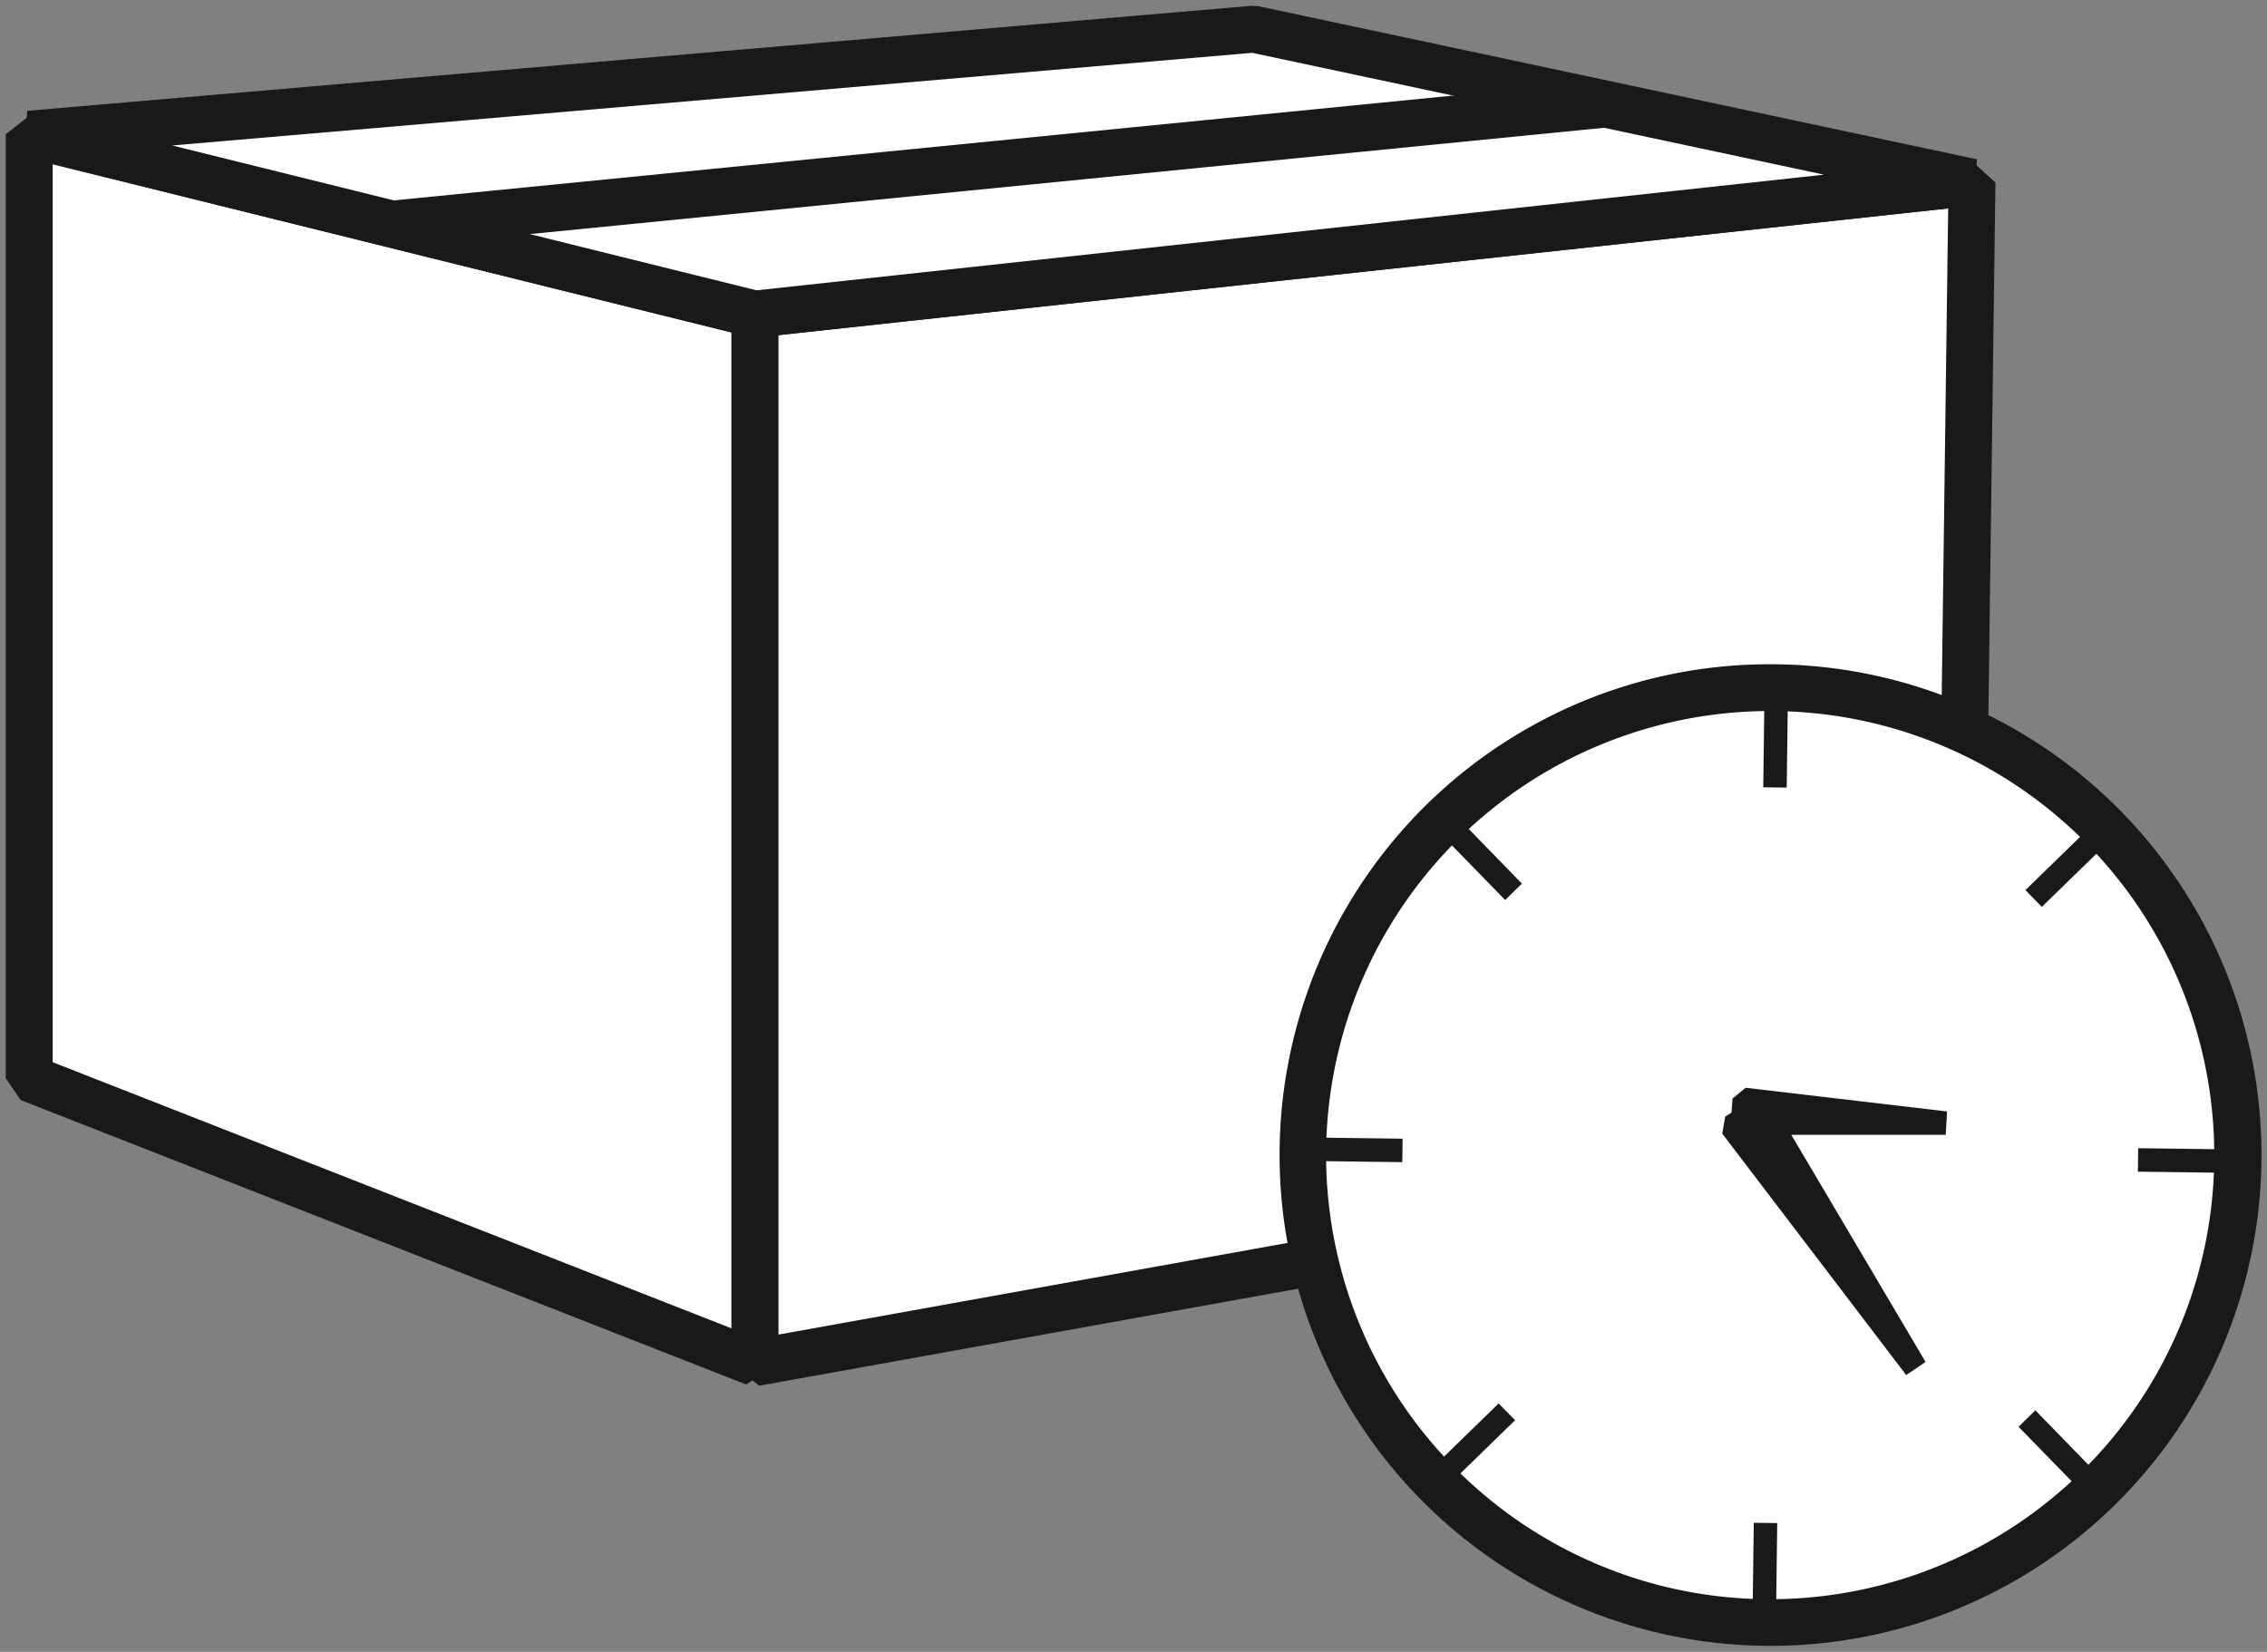 <svg xmlns="http://www.w3.org/2000/svg" xmlns:xlink="http://www.w3.org/1999/xlink" width="96.63" height="70.419" viewBox="0 0 96.63 70.419"><rect x="0" y="0" width="96.63" height="70.419" fill="#808080" stroke="none"/><defs><clipPath id="a"><rect width="96.63" height="70.419" fill="rgba(0,0,0,0)"/></clipPath></defs><path d="M77.146,47.309,25.81,56.553v-44.7L77.69,6.232Z" transform="translate(6.365 1.537)" fill="#fff"/><path d="M77.146,47.309,25.81,56.553v-44.7L77.69,6.232Z" transform="translate(6.365 1.537)" fill="rgba(0,0,0,0)"/><path d="M25.988,57.537l-1.177-.984v-44.7l.892-.994,51.88-5.621L78.69,6.245l-.545,41.077-.823.971ZM26.81,12.75V55.357l49.346-8.887.519-39.123Z" transform="translate(6.365 1.537)" fill="#1a1818"/><path d="M31.929,56.959,1,44.832V4.589l30.929,7.668Z" transform="translate(0.246 1.132)" fill="#fff"/><g transform="translate(0 0)"><g clip-path="url(#a)"><path d="M31.929,56.959,1,44.832V4.589l30.929,7.668Z" transform="translate(0.246 1.132)" fill="rgba(0,0,0,0)"/><path d="M31.564,57.89.634,45.763,0,44.832V4.589L1.24,3.618,32.17,11.286l.759.971v44.7ZM2,44.15,30.929,55.493V13.039L2,5.867Z" transform="translate(0.246 1.132)" fill="#1a1818"/></g></g><path d="M1,5.474,53.194,1,83.808,7.523,31.929,13.144Z" transform="translate(0.247 0.246)" fill="#fff"/><g transform="translate(0 0)"><g clip-path="url(#a)"><path d="M1,5.474,53.194,1,83.808,7.523,31.929,13.144Z" transform="translate(0.247 0.246)" fill="rgba(0,0,0,0)"/><path d="M53.109,0,53.4.019,84.017,6.545l-.1,1.972L32.037,14.138l-.348-.024L.759,6.445.915,4.478ZM77.5,7.2,53.131,2.006,7.094,5.955,32,12.13Z" transform="translate(0.247 0.246)" fill="#1a1818"/></g></g><line x1="51.729" y2="5.115" transform="translate(16.711 4.44)" fill="#fff"/><path d="M.1,6.11-.1,4.12,51.631-1l.2,1.99Z" transform="translate(16.711 4.44)" fill="#1a1818"/><g transform="translate(0 0)"><g clip-path="url(#a)"><path d="M84.4,43.445A19.928,19.928,0,1,1,64.471,23.517,19.928,19.928,0,0,1,84.4,43.445" transform="translate(10.984 5.799)" fill="#fff"/><circle cx="19.928" cy="19.928" r="19.928" transform="translate(55.528 29.317)" fill="rgba(0,0,0,0)"/><path d="M19.928-1a20.922,20.922,0,0,1,14.8,35.727A20.928,20.928,0,1,1,11.782.645,20.8,20.8,0,0,1,19.928-1Zm0,39.856A18.933,18.933,0,0,0,27.3,2.487,18.933,18.933,0,0,0,12.561,37.369,18.809,18.809,0,0,0,19.928,38.856Z" transform="translate(55.528 29.317)" fill="#1a1818"/><line x1="0.056" y2="4.317" transform="translate(75.658 29.252)" fill="#fff"/><path d="M.5,4.323l-1-.013L-.444-.006l1,.013Z" transform="translate(75.658 29.252)" fill="#1a1818"/><line x1="3.092" y2="3.012" transform="translate(86.683 35.29)" fill="#fff"/><path d="M.349,3.37l-.7-.716L2.743-.358l.7.716Z" transform="translate(86.683 35.29)" fill="#1a1818"/><line x1="4.317" y1="0.056" transform="translate(91.132 49.447)" fill="#fff"/><path d="M4.31.556-.006.5l.013-1,4.317.056Z" transform="translate(91.132 49.447)" fill="#1a1818"/><line x1="3.012" y1="3.092" transform="translate(86.398 60.473)" fill="#fff"/><path d="M2.654,3.44-.358.349l.716-.7L3.37,2.743Z" transform="translate(86.398 60.473)" fill="#1a1818"/><line y1="4.317" x2="0.056" transform="translate(75.198 64.921)" fill="#fff"/><path d="M.5,4.323l-1-.013L-.444-.006l1,.013Z" transform="translate(75.198 64.921)" fill="#1a1818"/><line y1="3.012" x2="3.092" transform="translate(61.136 60.186)" fill="#fff"/><path d="M.349,3.37l-.7-.716L2.743-.358l.7.716Z" transform="translate(61.136 60.186)" fill="#1a1818"/><line x2="4.317" y2="0.056" transform="translate(55.462 48.986)" fill="#fff"/><path d="M4.31.556-.006.5l.013-1,4.317.056Z" transform="translate(55.462 48.986)" fill="#1a1818"/><line x2="3.012" y2="3.092" transform="translate(61.502 34.926)" fill="#fff"/><path d="M2.654,3.44-.358.349l.716-.7L3.37,2.743Z" transform="translate(61.502 34.926)" fill="#1a1818"/><path d="M59.207,38.685l7.841,10.292L60.477,37.862l-1.27.823,7.841,10.292" transform="translate(14.601 9.337)" fill="#1a1818"/><path d="M59.207,38.685l7.841,10.292L60.477,37.862l-1.27.823,7.841,10.292" transform="translate(14.601 9.337)" fill="rgba(0,0,0,0)"/><path d="M66.65,49.28,58.809,38.988l.126-.723,1.27-.823.7.165,6.571,11.115ZM59.932,38.811l2.347,3.08-1.966-3.326Z" transform="translate(14.601 9.337)" fill="#1a1818"/><path d="M59.58,38.606h8.661L59.658,37.6l-.077,1.01h8.661" transform="translate(14.693 9.271)" fill="#1a1818"/><path d="M59.58,38.606h8.661L59.658,37.6l-.077,1.01h8.661" transform="translate(14.693 9.271)" fill="rgba(0,0,0,0)"/><path d="M68.242,39.106H59.58l-.5-.538.077-1.01.557-.458L68.3,38.11Z" transform="translate(14.693 9.271)" fill="#1a1818"/></g></g></svg>